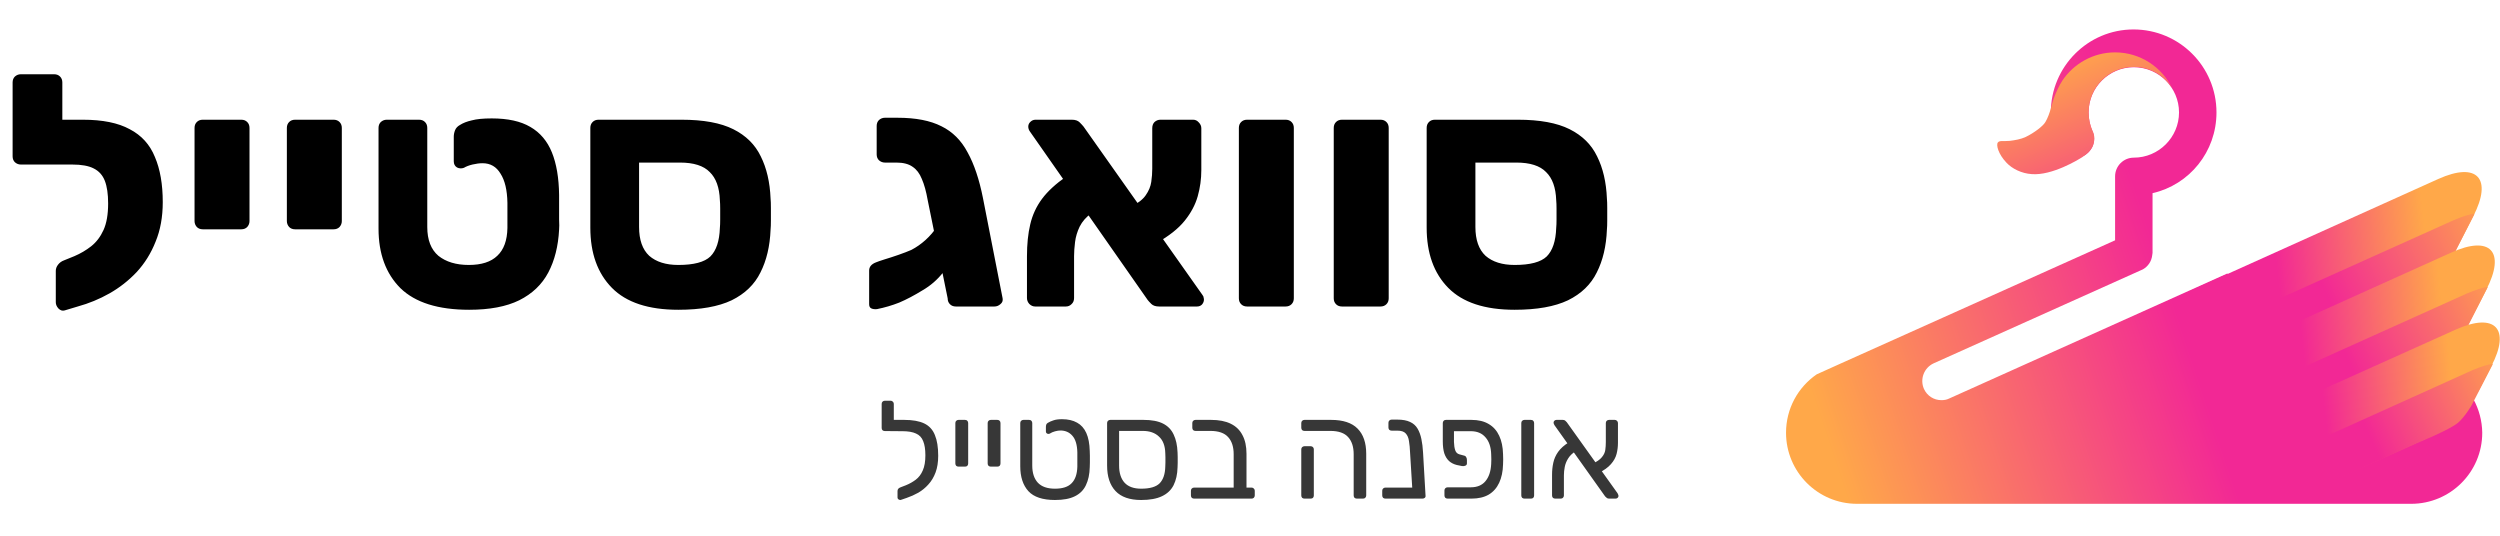<svg xmlns="http://www.w3.org/2000/svg" width="938" height="201" viewBox="0 0 938 201" fill="none"><path d="M24.247 116.473C23.428 116.718 22.651 116.473 21.915 115.736C21.26 115 20.933 114.223 20.933 113.404V101.622C20.933 100.804 21.219 100.026 21.792 99.29C22.365 98.553 23.101 98.022 24.001 97.694L27.929 96.099C30.22 95.117 32.306 93.889 34.188 92.417C36.152 90.862 37.707 88.816 38.852 86.28C39.998 83.743 40.571 80.429 40.571 76.338C40.571 72.82 40.161 69.997 39.343 67.869C38.525 65.742 37.134 64.187 35.17 63.205C33.288 62.224 30.588 61.733 27.07 61.733H24.247C23.428 61.733 22.692 61.446 22.037 60.873C21.465 60.301 21.178 59.564 21.178 58.664V47.863C21.178 47.045 21.465 46.35 22.037 45.777C22.692 45.204 23.428 44.918 24.247 44.918H31.12C38.484 44.918 44.334 46.104 48.671 48.477C53.09 50.768 56.24 54.246 58.122 58.91C60.086 63.492 61.067 69.138 61.067 75.847C61.067 81.411 60.167 86.362 58.367 90.698C56.649 95.035 54.276 98.84 51.248 102.113C48.221 105.304 44.825 107.963 41.061 110.091C37.297 112.218 33.329 113.854 29.156 115L24.247 116.473ZM28.542 61.733H7.8C6.982 61.733 6.245 61.446 5.591 60.873C5.018 60.301 4.732 59.564 4.732 58.664V30.926C4.732 30.026 5.018 29.289 5.591 28.717C6.245 28.144 6.982 27.858 7.8 27.858H20.319C21.219 27.858 21.956 28.144 22.528 28.717C23.101 29.289 23.387 30.026 23.387 30.926V44.918H28.665L28.542 61.733ZM76.06 86.034C75.16 86.034 74.424 85.748 73.851 85.175C73.278 84.521 72.992 83.784 72.992 82.966V47.986C72.992 47.086 73.278 46.35 73.851 45.777C74.424 45.204 75.16 44.918 76.06 44.918H90.543C91.443 44.918 92.18 45.204 92.752 45.777C93.325 46.35 93.612 47.086 93.612 47.986V82.966C93.612 83.784 93.325 84.521 92.752 85.175C92.18 85.748 91.443 86.034 90.543 86.034H76.06ZM110.7 86.034C109.8 86.034 109.063 85.748 108.49 85.175C107.918 84.521 107.631 83.784 107.631 82.966V47.986C107.631 47.086 107.918 46.35 108.49 45.777C109.063 45.204 109.8 44.918 110.7 44.918H125.183C126.083 44.918 126.819 45.204 127.392 45.777C127.965 46.35 128.251 47.086 128.251 47.986V82.966C128.251 83.784 127.965 84.521 127.392 85.175C126.819 85.748 126.083 86.034 125.183 86.034H110.7ZM176.023 116.227C164.404 116.227 155.813 113.527 150.248 108.127C144.766 102.645 142.025 95.199 142.025 85.789V47.986C142.025 47.086 142.312 46.35 142.884 45.777C143.539 45.204 144.275 44.918 145.094 44.918H157.244C158.144 44.918 158.881 45.204 159.454 45.777C160.026 46.35 160.313 47.086 160.313 47.986V85.175C160.313 90.003 161.704 93.603 164.486 95.976C167.35 98.267 171.155 99.412 175.9 99.412C180.646 99.412 184.205 98.267 186.578 95.976C189.033 93.685 190.301 90.207 190.383 85.543C190.383 84.725 190.383 83.743 190.383 82.598C190.383 81.452 190.383 80.307 190.383 79.161C190.383 77.934 190.383 76.911 190.383 76.093C190.301 71.347 189.442 67.706 187.806 65.169C186.251 62.551 184.001 61.242 181.055 61.242C179.91 61.242 178.641 61.405 177.25 61.733C175.941 62.06 174.877 62.469 174.059 62.96C173.159 63.287 172.3 63.246 171.482 62.837C170.664 62.346 170.254 61.569 170.254 60.505V51.3C170.254 50.482 170.418 49.663 170.745 48.845C171.073 48.027 171.686 47.373 172.586 46.882C173.732 46.145 175.205 45.572 177.005 45.163C178.805 44.672 181.301 44.427 184.492 44.427C190.547 44.427 195.374 45.49 198.975 47.618C202.657 49.745 205.357 52.937 207.075 57.191C208.794 61.446 209.694 66.765 209.775 73.147C209.775 73.965 209.775 75.275 209.775 77.075C209.775 78.793 209.775 80.552 209.775 82.352C209.857 84.07 209.857 85.339 209.775 86.157C209.448 92.376 208.098 97.735 205.725 102.235C203.352 106.736 199.711 110.213 194.802 112.668C189.974 115.041 183.714 116.227 176.023 116.227ZM254.508 116.227C243.298 116.227 234.993 113.486 229.592 108.004C224.192 102.522 221.492 94.994 221.492 85.421V47.986C221.492 47.086 221.778 46.35 222.351 45.777C222.924 45.204 223.66 44.918 224.56 44.918H255.735C263.918 44.918 270.382 46.104 275.128 48.477C279.873 50.85 283.31 54.246 285.437 58.664C287.647 63.083 288.874 68.36 289.119 74.497C289.201 75.315 289.242 76.502 289.242 78.056C289.242 79.611 289.242 81.166 289.242 82.72C289.242 84.193 289.201 85.339 289.119 86.157C288.874 92.376 287.606 97.735 285.315 102.235C283.105 106.736 279.505 110.213 274.514 112.668C269.523 115.041 262.854 116.227 254.508 116.227ZM254.508 99.412C260.317 99.412 264.327 98.349 266.536 96.221C268.745 94.012 269.932 90.453 270.095 85.543C270.177 84.725 270.218 83.661 270.218 82.352C270.218 80.961 270.218 79.611 270.218 78.302C270.218 76.993 270.177 75.929 270.095 75.111C269.932 70.365 268.663 66.847 266.291 64.555C263.999 62.183 260.276 60.996 255.122 60.996H239.78V85.175C239.78 90.003 241.048 93.603 243.584 95.976C246.203 98.267 249.844 99.412 254.508 99.412ZM358.631 115C357.731 115 356.995 114.714 356.422 114.141C355.849 113.568 355.563 112.832 355.563 111.932L348.076 75.111C347.503 71.838 346.767 69.179 345.867 67.133C345.048 65.087 343.903 63.574 342.43 62.592C340.957 61.528 338.912 60.996 336.293 60.996H331.997C331.179 60.996 330.443 60.71 329.788 60.137C329.215 59.564 328.929 58.828 328.929 57.928V47.25C328.929 46.35 329.215 45.613 329.788 45.041C330.443 44.468 331.179 44.181 331.997 44.181H336.784C343.576 44.181 349.058 45.245 353.231 47.373C357.404 49.418 360.677 52.691 363.05 57.191C365.504 61.61 367.427 67.338 368.818 74.374L376.182 111.932C376.346 112.832 376.06 113.568 375.323 114.141C374.669 114.714 373.932 115 373.114 115H358.631ZM346.235 108.863C343.044 110.827 340.098 112.382 337.398 113.527C334.698 114.591 331.916 115.409 329.052 115.982C328.234 116.064 327.538 115.982 326.965 115.736C326.392 115.491 326.106 114.959 326.106 114.141V101.499C326.106 100.108 326.965 99.085 328.684 98.431C329.256 98.185 330.32 97.817 331.875 97.326C333.511 96.835 335.27 96.262 337.152 95.608C339.034 94.953 340.63 94.339 341.939 93.767C343.821 92.785 345.58 91.557 347.217 90.085C348.935 88.53 350.408 86.812 351.635 84.93C352.863 83.048 353.763 81.166 354.335 79.284L361.454 79.529C361.045 84.357 360.186 88.694 358.877 92.539C357.649 96.303 355.972 99.535 353.844 102.235C351.717 104.936 349.18 107.145 346.235 108.863ZM434.902 115C433.593 115 432.611 114.673 431.956 114.018C431.302 113.364 430.852 112.873 430.606 112.545L386.421 49.336C386.012 48.764 385.808 48.15 385.808 47.495C385.808 46.841 386.053 46.268 386.544 45.777C387.117 45.204 387.771 44.918 388.508 44.918H402.131C403.441 44.918 404.423 45.245 405.077 45.9C405.732 46.554 406.223 47.086 406.55 47.495L451.103 110.582C451.43 110.991 451.594 111.359 451.594 111.686C451.676 111.932 451.717 112.177 451.717 112.423C451.717 113.077 451.471 113.691 450.98 114.264C450.489 114.755 449.876 115 449.139 115H434.902ZM388.385 115C387.567 115 386.83 114.673 386.176 114.018C385.603 113.364 385.317 112.627 385.317 111.809V96.221C385.317 91.639 385.726 87.63 386.544 84.193C387.362 80.675 388.835 77.484 390.962 74.62C393.09 71.756 396.158 68.933 400.168 66.151L409.618 79.897C407.573 81.37 406.059 83.089 405.077 85.052C404.177 86.934 403.604 88.857 403.359 90.821C403.113 92.785 402.991 94.544 402.991 96.099V111.809C402.991 112.791 402.663 113.568 402.009 114.141C401.436 114.714 400.74 115 399.922 115H388.385ZM433.92 91.189L424.347 77.566C426.965 76.256 428.806 74.824 429.87 73.27C431.015 71.633 431.711 69.956 431.956 68.238C432.202 66.519 432.325 64.883 432.325 63.328V48.109C432.325 47.127 432.611 46.35 433.184 45.777C433.838 45.204 434.575 44.918 435.393 44.918H447.667C448.485 44.918 449.18 45.245 449.753 45.9C450.408 46.554 450.735 47.291 450.735 48.109V63.819C450.735 67.174 450.285 70.447 449.385 73.638C448.485 76.829 446.848 79.897 444.475 82.843C442.102 85.789 438.584 88.571 433.92 91.189ZM467.892 115C466.992 115 466.256 114.714 465.683 114.141C465.11 113.568 464.824 112.832 464.824 111.932V47.986C464.824 47.086 465.11 46.35 465.683 45.777C466.256 45.204 466.992 44.918 467.892 44.918H482.375C483.275 44.918 484.011 45.204 484.584 45.777C485.157 46.35 485.443 47.086 485.443 47.986V111.932C485.443 112.832 485.157 113.568 484.584 114.141C484.011 114.714 483.275 115 482.375 115H467.892ZM503.49 115C502.59 115 501.854 114.714 501.281 114.141C500.708 113.568 500.422 112.832 500.422 111.932V47.986C500.422 47.086 500.708 46.35 501.281 45.777C501.854 45.204 502.59 44.918 503.49 44.918H517.973C518.873 44.918 519.61 45.204 520.182 45.777C520.755 46.35 521.042 47.086 521.042 47.986V111.932C521.042 112.832 520.755 113.568 520.182 114.141C519.61 114.714 518.873 115 517.973 115H503.49ZM568.3 116.227C557.09 116.227 548.785 113.486 543.384 108.004C537.984 102.522 535.284 94.994 535.284 85.421V47.986C535.284 47.086 535.57 46.35 536.143 45.777C536.716 45.204 537.452 44.918 538.352 44.918H569.527C577.709 44.918 584.174 46.104 588.919 48.477C593.665 50.85 597.102 54.246 599.229 58.664C601.438 63.083 602.666 68.36 602.911 74.497C602.993 75.315 603.034 76.502 603.034 78.056C603.034 79.611 603.034 81.166 603.034 82.72C603.034 84.193 602.993 85.339 602.911 86.157C602.666 92.376 601.397 97.735 599.106 102.235C596.897 106.736 593.297 110.213 588.306 112.668C583.314 115.041 576.646 116.227 568.3 116.227ZM568.3 99.412C574.109 99.412 578.119 98.349 580.328 96.221C582.537 94.012 583.723 90.453 583.887 85.543C583.969 84.725 584.01 83.661 584.01 82.352C584.01 80.961 584.01 79.611 584.01 78.302C584.01 76.993 583.969 75.929 583.887 75.111C583.723 70.365 582.455 66.847 580.082 64.555C577.791 62.183 574.068 60.996 568.913 60.996H553.571V85.175C553.571 90.003 554.84 93.603 557.376 95.976C559.995 98.267 563.636 99.412 568.3 99.412Z" fill="black"></path><path d="M338.044 187.546C337.734 187.649 337.441 187.597 337.165 187.39C336.889 187.218 336.751 186.959 336.751 186.614V184.235C336.751 183.924 336.837 183.649 337.01 183.407C337.217 183.166 337.51 182.976 337.889 182.838L339.907 182.062C341.252 181.51 342.476 180.821 343.58 179.993C344.718 179.131 345.597 177.975 346.218 176.527C346.873 175.078 347.201 173.181 347.201 170.836C347.201 168.595 346.925 166.818 346.373 165.508C345.856 164.163 344.959 163.214 343.683 162.663C342.441 162.076 340.734 161.783 338.562 161.783H337.01C336.665 161.783 336.372 161.68 336.13 161.473C335.923 161.231 335.82 160.938 335.82 160.593V158.731C335.82 158.386 335.923 158.11 336.13 157.903C336.372 157.662 336.665 157.541 337.01 157.541H339.286C342.424 157.541 344.925 157.99 346.787 158.886C348.649 159.783 349.977 161.231 350.77 163.232C351.598 165.198 352.012 167.784 352.012 170.991C352.012 173.406 351.684 175.492 351.029 177.251C350.374 179.01 349.477 180.51 348.339 181.752C347.235 182.993 345.976 184.028 344.562 184.856C343.148 185.649 341.683 186.304 340.165 186.821L338.044 187.546ZM338.148 161.783L331.992 161.731C331.647 161.731 331.354 161.628 331.112 161.421C330.905 161.214 330.802 160.938 330.802 160.593V151.54C330.802 151.195 330.905 150.92 331.112 150.713C331.354 150.471 331.647 150.35 331.992 150.35H334.164C334.509 150.35 334.785 150.471 334.992 150.713C335.234 150.92 335.354 151.195 335.354 151.54V157.541H338.251L338.148 161.783ZM359.638 175.078C359.293 175.078 359 174.975 358.758 174.768C358.551 174.526 358.448 174.233 358.448 173.888V158.731C358.448 158.386 358.551 158.11 358.758 157.903C359 157.662 359.293 157.541 359.638 157.541H362.069C362.449 157.541 362.742 157.662 362.949 157.903C363.156 158.11 363.259 158.386 363.259 158.731V173.888C363.259 174.233 363.156 174.526 362.949 174.768C362.742 174.975 362.449 175.078 362.069 175.078H359.638ZM371.762 175.078C371.418 175.078 371.124 174.975 370.883 174.768C370.676 174.526 370.573 174.233 370.573 173.888V158.731C370.573 158.386 370.676 158.11 370.883 157.903C371.124 157.662 371.418 157.541 371.762 157.541H374.194C374.573 157.541 374.866 157.662 375.073 157.903C375.28 158.11 375.384 158.386 375.384 158.731V173.888C375.384 174.233 375.28 174.526 375.073 174.768C374.866 174.975 374.573 175.078 374.194 175.078H371.762ZM395.837 187.597C391.216 187.597 387.888 186.494 385.853 184.287C383.818 182.045 382.801 178.924 382.801 174.923V158.731C382.801 158.386 382.904 158.11 383.111 157.903C383.353 157.662 383.646 157.541 383.991 157.541H386.112C386.491 157.541 386.784 157.662 386.991 157.903C387.198 158.11 387.301 158.386 387.301 158.731V174.664C387.301 177.458 388.008 179.613 389.422 181.131C390.836 182.614 392.975 183.355 395.837 183.355C398.7 183.355 400.786 182.666 402.097 181.286C403.442 179.907 404.149 177.837 404.218 175.078C404.252 174.733 404.252 174.216 404.218 173.526C404.218 172.802 404.218 172.078 404.218 171.354C404.218 170.629 404.218 170.095 404.218 169.75C404.149 166.887 403.528 164.801 402.355 163.49C401.217 162.18 399.717 161.525 397.855 161.525C397.268 161.525 396.596 161.628 395.837 161.835C395.078 162.042 394.44 162.318 393.923 162.663C393.613 162.835 393.285 162.852 392.94 162.714C392.595 162.542 392.423 162.266 392.423 161.887V160.283C392.423 159.938 392.457 159.645 392.526 159.404C392.595 159.128 392.785 158.886 393.095 158.679C393.785 158.265 394.527 157.938 395.32 157.696C396.113 157.421 397.165 157.283 398.476 157.283C400.717 157.283 402.597 157.714 404.114 158.576C405.632 159.404 406.787 160.697 407.58 162.456C408.374 164.215 408.805 166.474 408.874 169.233C408.908 169.577 408.925 170.164 408.925 170.991C408.925 171.819 408.925 172.664 408.925 173.526C408.925 174.389 408.908 174.992 408.874 175.337C408.805 177.958 408.322 180.2 407.425 182.062C406.563 183.89 405.183 185.269 403.287 186.201C401.424 187.132 398.941 187.597 395.837 187.597ZM428.162 187.597C423.851 187.597 420.644 186.477 418.54 184.235C416.436 181.993 415.385 178.803 415.385 174.664V158.731C415.385 158.386 415.488 158.11 415.695 157.903C415.936 157.662 416.229 157.541 416.574 157.541H429.042C432.111 157.541 434.56 158.007 436.388 158.938C438.216 159.869 439.543 161.249 440.371 163.077C441.233 164.87 441.716 167.094 441.819 169.75C441.854 170.095 441.871 170.647 441.871 171.405C441.871 172.164 441.871 172.923 441.871 173.682C441.871 174.44 441.854 174.992 441.819 175.337C441.751 177.958 441.25 180.2 440.319 182.062C439.388 183.89 437.922 185.269 435.922 186.201C433.956 187.132 431.37 187.597 428.162 187.597ZM428.162 183.355C431.439 183.355 433.749 182.683 435.094 181.338C436.439 179.958 437.146 177.872 437.215 175.078C437.25 174.733 437.267 174.216 437.267 173.526C437.267 172.837 437.267 172.164 437.267 171.509C437.267 170.854 437.25 170.353 437.215 170.009C437.146 167.25 436.353 165.18 434.836 163.801C433.353 162.387 431.335 161.68 428.783 161.68H419.885V174.664C419.885 177.458 420.575 179.613 421.954 181.131C423.334 182.614 425.403 183.355 428.162 183.355ZM448.026 187.08C447.681 187.08 447.388 186.977 447.147 186.77C446.94 186.528 446.836 186.235 446.836 185.89V184.131C446.836 183.786 446.94 183.511 447.147 183.304C447.388 183.062 447.681 182.942 448.026 182.942H462.873V170.422C462.873 167.663 462.183 165.525 460.804 164.008C459.424 162.456 457.2 161.68 454.13 161.68H448.543C448.199 161.68 447.905 161.576 447.664 161.369C447.457 161.128 447.354 160.835 447.354 160.49V158.731C447.354 158.386 447.457 158.11 447.664 157.903C447.905 157.662 448.199 157.541 448.543 157.541H454.389C457.355 157.541 459.821 158.024 461.787 158.99C463.753 159.955 465.218 161.387 466.184 163.283C467.184 165.146 467.684 167.474 467.684 170.267V182.942H469.598C469.943 182.942 470.219 183.062 470.426 183.304C470.667 183.511 470.788 183.786 470.788 184.131V185.89C470.788 186.235 470.667 186.528 470.426 186.77C470.219 186.977 469.943 187.08 469.598 187.08H448.026ZM509.089 187.08C508.744 187.08 508.451 186.977 508.209 186.77C508.002 186.528 507.899 186.235 507.899 185.89V170.422C507.899 167.663 507.209 165.525 505.83 164.008C504.45 162.456 502.226 161.68 499.156 161.68H489.431C489.086 161.68 488.793 161.576 488.551 161.369C488.344 161.128 488.241 160.835 488.241 160.49V158.731C488.241 158.386 488.344 158.11 488.551 157.903C488.793 157.662 489.086 157.541 489.431 157.541H499.415C503.898 157.541 507.209 158.628 509.347 160.8C511.52 162.973 512.606 166.129 512.606 170.267V185.89C512.606 186.235 512.486 186.528 512.244 186.77C512.037 186.977 511.761 187.08 511.417 187.08H509.089ZM489.431 187.08C489.086 187.08 488.793 186.977 488.551 186.77C488.344 186.528 488.241 186.235 488.241 185.89V168.612C488.241 168.267 488.344 167.991 488.551 167.784C488.793 167.543 489.086 167.422 489.431 167.422H491.758C492.138 167.422 492.431 167.543 492.638 167.784C492.845 167.991 492.948 168.267 492.948 168.612V185.89C492.948 186.235 492.845 186.528 492.638 186.77C492.431 186.977 492.138 187.08 491.758 187.08H489.431ZM519.804 187.08C519.459 187.08 519.166 186.977 518.925 186.77C518.718 186.528 518.615 186.235 518.615 185.89V184.131C518.615 183.786 518.718 183.511 518.925 183.304C519.166 183.062 519.459 182.942 519.804 182.942H534.393V186.097C534.393 186.442 534.272 186.701 534.031 186.873C533.824 187.011 533.548 187.08 533.203 187.08H519.804ZM531.237 187.08C530.892 187.08 530.616 186.977 530.409 186.77C530.237 186.528 530.116 186.235 530.047 185.89L529.064 169.905C528.995 168.215 528.857 166.749 528.651 165.508C528.478 164.266 528.064 163.301 527.409 162.611C526.788 161.921 525.736 161.576 524.253 161.576H522.132C521.787 161.576 521.494 161.473 521.253 161.266C521.046 161.024 520.942 160.731 520.942 160.386V158.628C520.942 158.283 521.046 158.007 521.253 157.8C521.494 157.558 521.787 157.438 522.132 157.438H524.305C526.271 157.438 527.857 157.731 529.064 158.317C530.271 158.869 531.203 159.697 531.858 160.8C532.513 161.904 532.996 163.214 533.306 164.732C533.617 166.215 533.824 167.888 533.927 169.75L534.858 185.89C534.927 186.235 534.841 186.528 534.6 186.77C534.358 186.977 534.065 187.08 533.72 187.08H531.237ZM545.527 161.783V165.818C545.561 167.06 545.716 168.095 545.992 168.922C546.268 169.75 546.803 170.267 547.596 170.474L549.51 170.991C549.786 171.06 549.993 171.25 550.131 171.561C550.303 171.836 550.39 172.181 550.39 172.595V173.888C550.39 174.268 550.2 174.544 549.821 174.716C549.441 174.889 549.027 174.94 548.579 174.871L546.561 174.458C545.458 174.182 544.509 173.699 543.716 173.009C542.923 172.285 542.319 171.319 541.906 170.112C541.526 168.87 541.337 167.388 541.337 165.663V158.731C541.337 158.386 541.44 158.11 541.647 157.903C541.854 157.662 542.147 157.541 542.526 157.541H552.097C554.683 157.541 556.839 158.059 558.563 159.093C560.288 160.093 561.598 161.559 562.495 163.49C563.392 165.387 563.874 167.681 563.943 170.371C563.978 170.888 563.995 171.543 563.995 172.337C563.995 173.095 563.978 173.733 563.943 174.251C563.874 176.906 563.392 179.2 562.495 181.131C561.598 183.062 560.288 184.545 558.563 185.58C556.839 186.58 554.683 187.08 552.097 187.08H543.147C542.802 187.08 542.509 186.977 542.268 186.77C542.061 186.528 541.957 186.235 541.957 185.89V184.028C541.957 183.683 542.061 183.407 542.268 183.2C542.509 182.959 542.802 182.838 543.147 182.838H551.838C554.218 182.838 556.046 182.079 557.322 180.562C558.632 179.01 559.356 176.854 559.494 174.095C559.529 173.578 559.546 172.992 559.546 172.337C559.546 171.647 559.529 171.043 559.494 170.526C559.425 167.767 558.718 165.629 557.373 164.111C556.063 162.559 554.218 161.783 551.838 161.783H545.527ZM571.979 187.08C571.634 187.08 571.341 186.977 571.1 186.77C570.893 186.528 570.789 186.235 570.789 185.89V158.731C570.789 158.386 570.893 158.11 571.1 157.903C571.341 157.662 571.634 157.541 571.979 157.541H574.411C574.79 157.541 575.083 157.662 575.29 157.903C575.497 158.11 575.6 158.386 575.6 158.731V185.89C575.6 186.235 575.497 186.528 575.29 186.77C575.083 186.977 574.79 187.08 574.411 187.08H571.979ZM603.694 187.08C603.315 187.08 603.022 186.977 602.815 186.77C602.608 186.563 602.418 186.39 602.246 186.252L583.26 159.559C583.019 159.179 582.898 158.852 582.898 158.576C582.898 158.3 583.002 158.059 583.209 157.852C583.45 157.645 583.709 157.541 583.985 157.541H586.364C586.778 157.541 587.088 157.645 587.295 157.852C587.537 158.059 587.726 158.248 587.864 158.421L606.902 185.063C607.04 185.304 607.126 185.494 607.16 185.632C607.229 185.77 607.264 185.907 607.264 186.045C607.264 186.321 607.16 186.563 606.953 186.77C606.747 186.977 606.488 187.08 606.177 187.08H603.694ZM583.519 187.08C583.174 187.08 582.881 186.977 582.64 186.77C582.433 186.528 582.329 186.235 582.329 185.89V178.13C582.329 176.544 582.484 175.044 582.795 173.63C583.105 172.181 583.709 170.819 584.605 169.543C585.536 168.232 586.916 167.008 588.744 165.87L591.124 169.336C589.882 170.129 588.951 171.043 588.33 172.078C587.709 173.078 587.295 174.13 587.088 175.233C586.882 176.303 586.778 177.337 586.778 178.337V185.89C586.778 186.235 586.657 186.528 586.416 186.77C586.209 186.977 585.933 187.08 585.588 187.08H583.519ZM599.556 177.613L597.435 174.044C599.125 173.25 600.315 172.423 601.004 171.561C601.729 170.698 602.16 169.802 602.298 168.87C602.436 167.905 602.505 166.905 602.505 165.87V158.731C602.505 158.386 602.608 158.11 602.815 157.903C603.056 157.662 603.349 157.541 603.694 157.541H605.867C606.212 157.541 606.488 157.662 606.695 157.903C606.936 158.11 607.057 158.386 607.057 158.731V166.129C607.057 167.577 606.884 168.974 606.54 170.319C606.195 171.664 605.488 172.94 604.419 174.147C603.384 175.354 601.763 176.51 599.556 177.613Z" fill="#373737"></path><g clip-path="url(#clip0_43_730)"><path d="M804 101.191L802.91 101.676C803.273 101.554 803.637 101.312 804 101.191Z" fill="url(#paint0_linear_43_730)"></path><path d="M919.584 140.446L910.982 136.569L835.622 102.645L731.306 149.533C730.337 150.017 729.367 150.138 728.398 150.138C725.611 150.138 723.067 148.563 721.856 145.898C720.28 142.263 721.856 138.023 725.49 136.326L802.91 101.554L804 101.07C805.939 99.979 807.271 98.041 807.514 95.739C807.514 95.496 807.635 95.133 807.635 94.891V72.477C821.447 69.326 831.624 56.968 831.624 42.187C831.624 24.983 817.691 11.05 800.487 11.05C783.403 11.05 769.47 24.983 769.47 42.187C769.47 46.67 770.44 51.032 772.257 55.03C773.832 58.544 778.073 60.118 781.586 58.544C785.1 56.968 786.675 52.728 785.1 49.214C784.13 47.033 783.646 44.61 783.646 42.187C783.646 32.858 791.279 25.225 800.608 25.225C809.937 25.225 817.57 32.858 817.57 42.187C817.57 51.516 809.937 59.149 800.608 59.149C796.731 59.149 793.581 62.299 793.581 66.176V90.165L690.233 136.569L681.631 140.446C674.604 145.292 670.121 153.288 670.121 162.375C670.121 177.035 681.995 189.03 696.776 189.03H904.682C919.342 189.03 931.337 177.156 931.337 162.375C931.215 153.288 926.611 145.292 919.584 140.446Z" fill="url(#paint1_linear_43_730)"></path><path d="M914.859 67.146L822.658 108.703C827.141 118.638 831.503 128.694 835.986 138.629L917.282 102.039L927.944 81.2C935.335 66.903 929.398 60.603 914.859 67.146Z" fill="url(#paint2_linear_43_730)"></path><path d="M917.282 102.039L927.944 81.2C928.186 80.836 928.307 80.473 928.429 80.109C926.248 80.473 923.703 81.321 920.796 82.532L829.201 123.726C831.382 128.693 833.562 133.661 835.864 138.628L917.282 102.039Z" fill="url(#paint3_linear_43_730)"></path><path d="M919.705 94.77L833.684 133.54C838.166 143.475 842.528 153.531 847.011 163.466L922.128 129.663L932.79 108.824C940.302 94.406 934.365 88.106 919.705 94.77Z" fill="url(#paint4_linear_43_730)"></path><path d="M922.25 129.541L932.911 108.702C933.154 108.339 933.275 107.975 933.396 107.612C931.215 107.975 928.671 108.823 925.763 110.035L840.226 148.563C842.407 153.53 844.588 158.498 846.89 163.465L922.25 129.541Z" fill="url(#paint5_linear_43_730)"></path><path d="M921.523 123.605L844.709 158.135C849.192 168.07 853.553 178.126 858.036 188.061L906.742 166.131C906.742 166.131 917.767 161.164 921.523 157.893C925.279 154.621 930.246 146.14 930.246 146.14L934.729 137.417C942.119 123.363 936.183 117.063 921.523 123.605Z" fill="url(#paint6_linear_43_730)"></path><path d="M922.25 158.62C924.794 156.439 927.339 152.077 927.339 152.077L934.85 137.538C935.093 137.175 935.214 136.811 935.335 136.448C933.154 136.811 930.61 137.659 927.702 138.871L851.494 173.28C853.675 178.247 855.856 183.214 858.158 188.182L906.863 166.252C906.863 166.252 919.1 161.285 922.25 158.62Z" fill="url(#paint7_linear_43_730)"></path><path d="M793.58 19.652C785.342 19.652 778.072 23.892 773.832 30.192C772.62 32.01 771.287 34.918 770.561 36.977C769.955 38.431 769.228 42.793 767.41 45.822C766.562 47.276 763.291 49.82 760.02 51.395C758.202 52.243 756.022 52.607 754.083 52.849C751.418 53.091 750.327 52.607 749.6 53.455C748.873 54.303 749.721 57.816 752.872 61.088C754.931 63.269 758.445 65.086 762.322 65.328C769.955 65.934 779.89 59.876 781.344 58.907C782.919 57.938 784.494 56.362 785.221 54.788C785.947 52.97 786.069 50.91 785.099 49.093C784.13 46.912 783.645 44.489 783.645 42.066C783.645 32.737 791.278 25.104 800.608 25.104C806.787 25.104 812.117 28.375 815.025 33.221C811.269 25.225 803.031 19.652 793.58 19.652Z" fill="url(#paint8_linear_43_730)"></path></g><defs><linearGradient id="paint0_linear_43_730" x1="803.438" y1="13.796" x2="803.438" y2="94.472" gradientUnits="userSpaceOnUse"><stop offset="0" stop-color="#F22895"></stop><stop offset="1" stop-color="#FFA849"></stop></linearGradient><linearGradient id="paint1_linear_43_730" x1="815.155" y1="112.394" x2="682.668" y2="156.557" gradientUnits="userSpaceOnUse"><stop offset="0" stop-color="#F22895"></stop><stop offset="1" stop-color="#FFA849"></stop></linearGradient><linearGradient id="paint2_linear_43_730" x1="854.639" y1="104.376" x2="911.283" y2="98.142" gradientUnits="userSpaceOnUse"><stop offset="0" stop-color="#F22895"></stop><stop offset="1" stop-color="#FFA849"></stop></linearGradient><linearGradient id="paint3_linear_43_730" x1="873.93" y1="112.601" x2="939.608" y2="83.226" gradientUnits="userSpaceOnUse"><stop offset="0" stop-color="#F22895"></stop><stop offset="1" stop-color="#FFA849"></stop></linearGradient><linearGradient id="paint4_linear_43_730" x1="863.99" y1="130.374" x2="917.388" y2="124.497" gradientUnits="userSpaceOnUse"><stop offset="0" stop-color="#F22895"></stop><stop offset="1" stop-color="#FFA849"></stop></linearGradient><linearGradient id="paint5_linear_43_730" x1="882.438" y1="138.508" x2="944.034" y2="110.959" gradientUnits="userSpaceOnUse"><stop offset="0" stop-color="#F22895"></stop><stop offset="1" stop-color="#FFA849"></stop></linearGradient><linearGradient id="paint6_linear_43_730" x1="872.483" y1="156.995" x2="921.013" y2="151.653" gradientUnits="userSpaceOnUse"><stop offset="0" stop-color="#F22895"></stop><stop offset="1" stop-color="#FFA849"></stop></linearGradient><linearGradient id="paint7_linear_43_730" x1="889.662" y1="165.016" x2="945.122" y2="140.211" gradientUnits="userSpaceOnUse"><stop offset="0" stop-color="#F22895"></stop><stop offset="1" stop-color="#FFA849"></stop></linearGradient><linearGradient id="paint8_linear_43_730" x1="800.356" y1="85.769" x2="772.056" y2="21.339" gradientUnits="userSpaceOnUse"><stop offset="0" stop-color="#F22895"></stop><stop offset="1" stop-color="#FFA849"></stop></linearGradient><clipPath id="clip0_43_730"><rect width="268" height="177.98" fill="white" transform="translate(670 11.05)"></rect></clipPath></defs></svg>